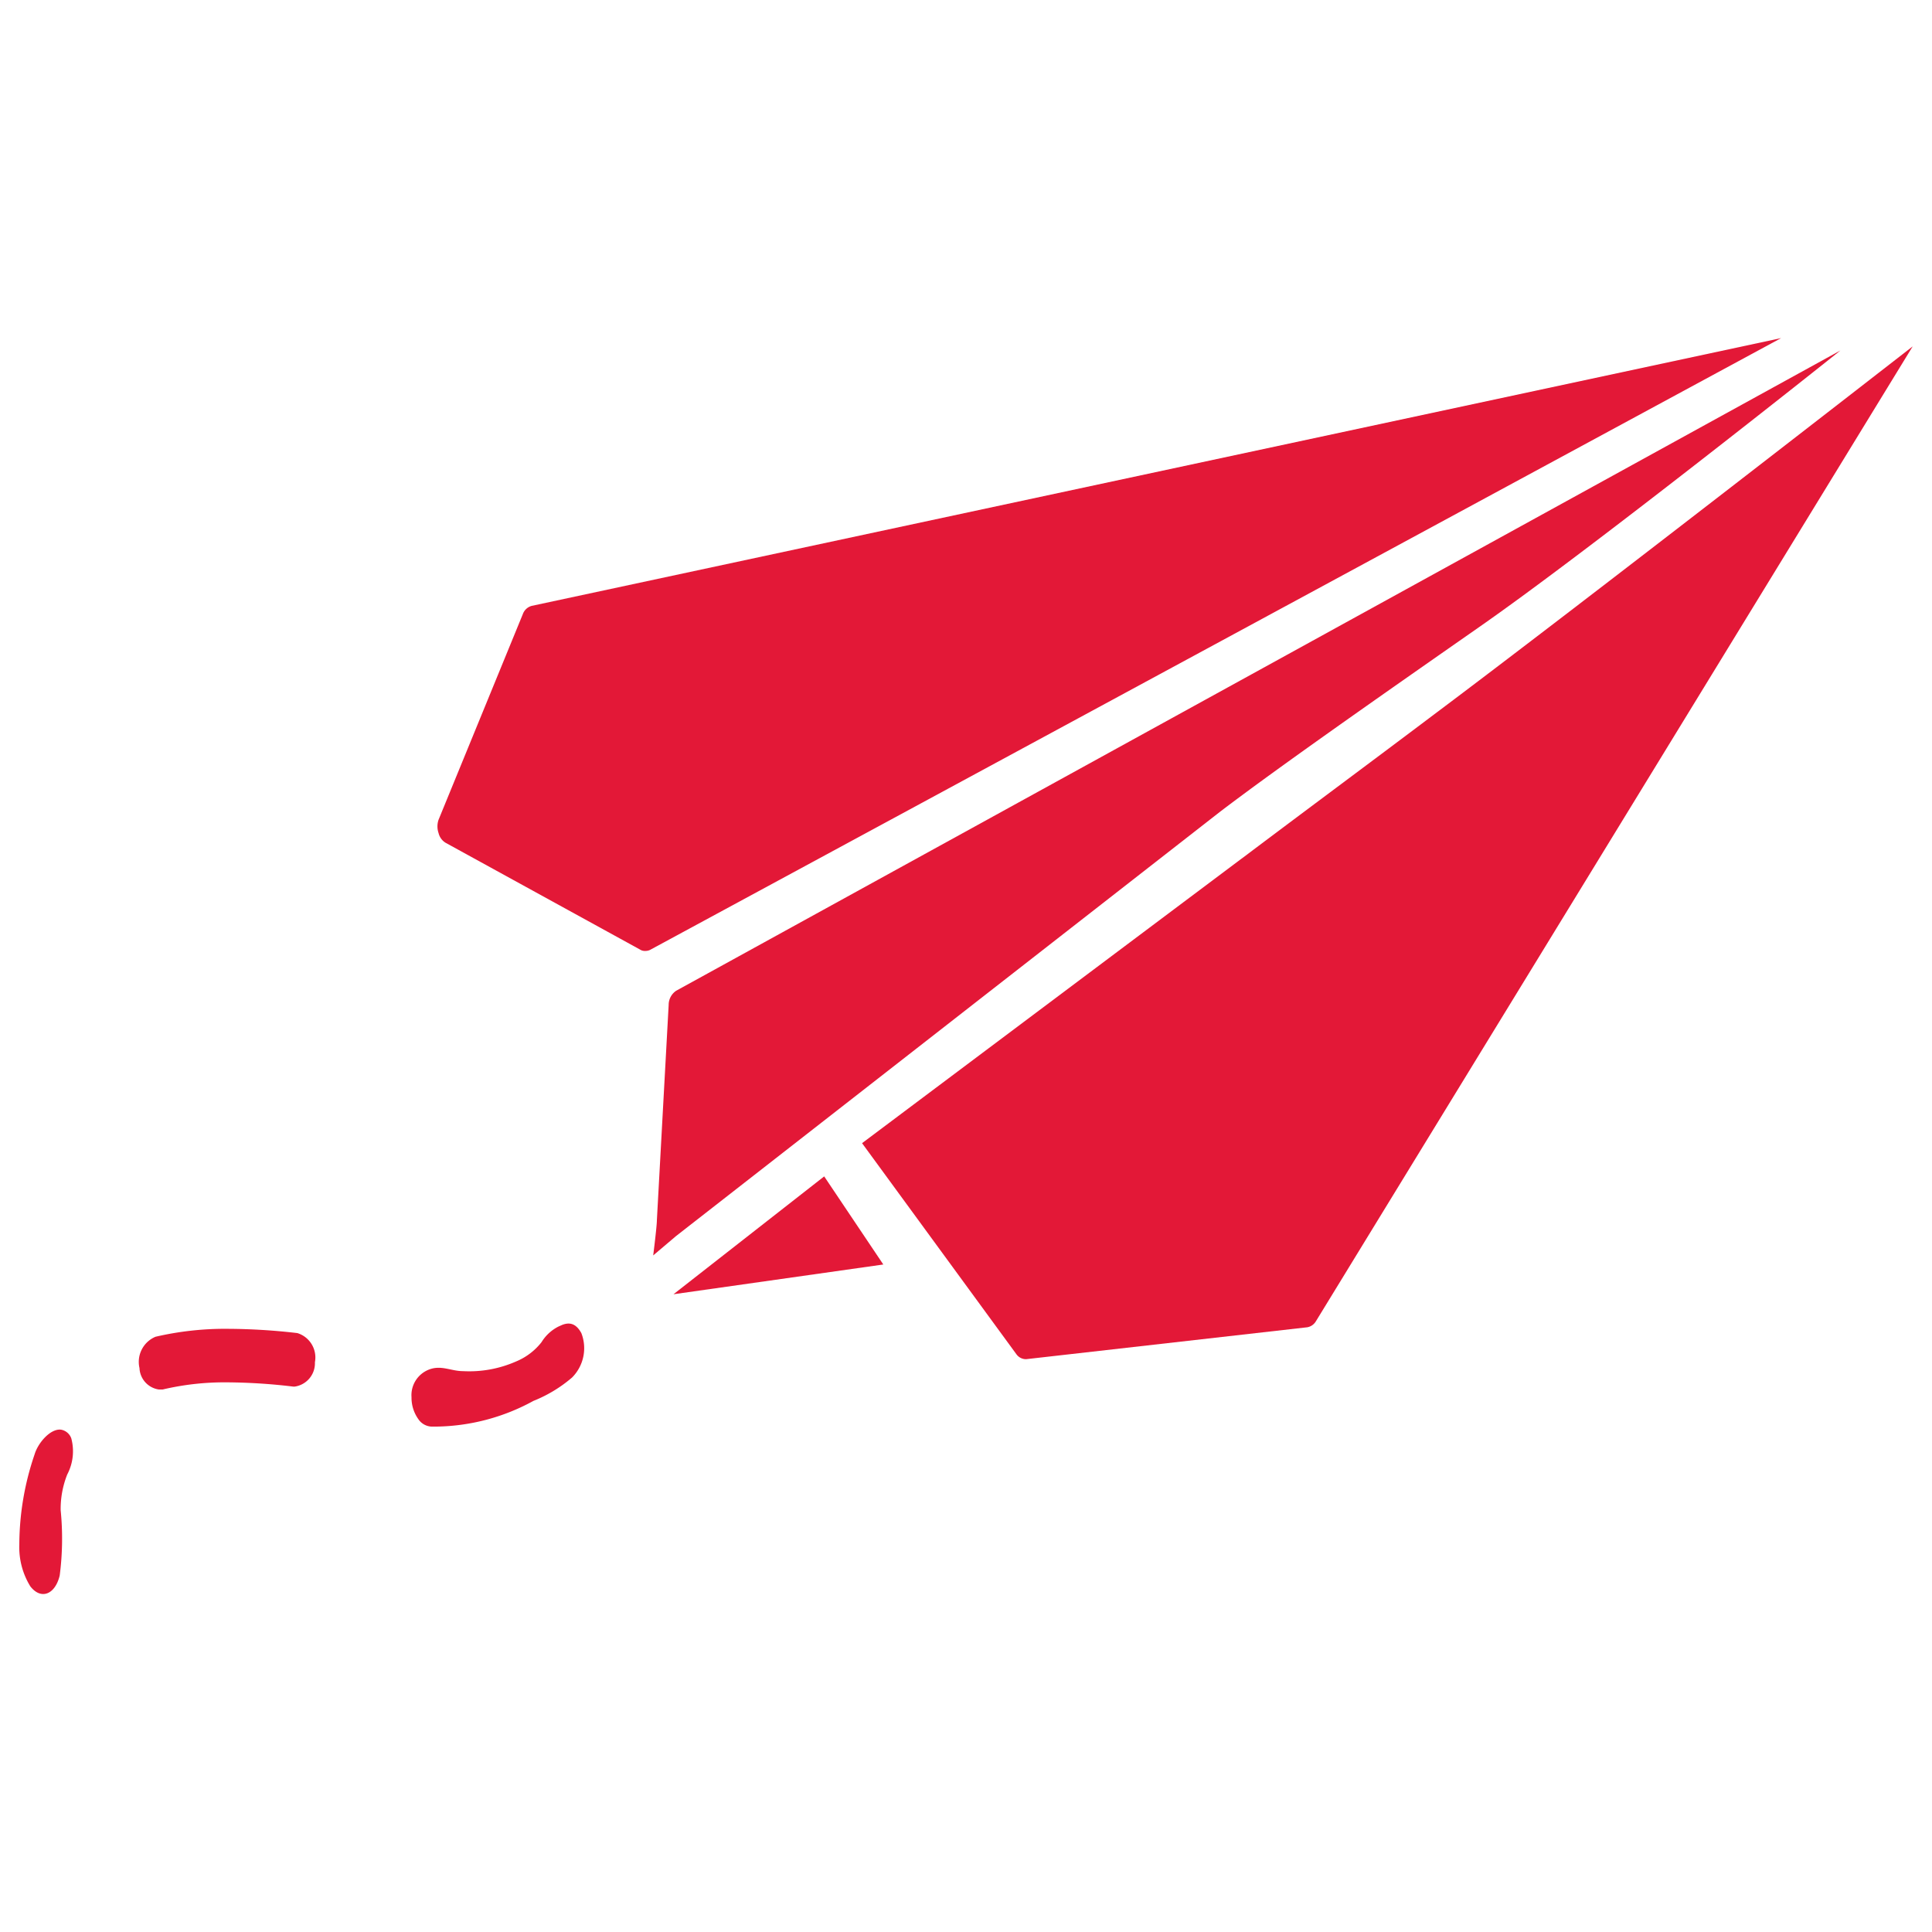 <svg id="Layer_1" data-name="Layer 1" xmlns="http://www.w3.org/2000/svg" width="100" height="100" viewBox="0 0 100 100"><defs><style>.cls-1{fill:#e31837;}</style></defs><title>lets talk</title><path class="cls-1" d="M29.09,68.58l-.18.08a2.18,2.18,0,0,0-.88.81,3.25,3.25,0,0,1-1.32,1,6,6,0,0,1-2.74.5c-.63,0-1.13-.33-1.77-.08a1.42,1.42,0,0,0-.9,1.43,1.91,1.91,0,0,0,.35,1.13.87.87,0,0,0,.67.39h.29a10.73,10.73,0,0,0,5-1.33,7.1,7.1,0,0,0,2-1.21A2.15,2.15,0,0,0,30.09,69C29.82,68.51,29.49,68.42,29.09,68.58Z"/><path class="cls-1" d="M15.39,69a31.93,31.93,0,0,0-3.54-.22,15.92,15.92,0,0,0-3.8.41,1.41,1.41,0,0,0-.83,1.62,1.17,1.17,0,0,0,1,1.11l.2,0a14,14,0,0,1,3.36-.37,30,30,0,0,1,3.4.22h.07a1.22,1.22,0,0,0,1.05-1.26A1.32,1.32,0,0,0,15.39,69Z"/><path class="cls-1" d="M3.16,74c-.54-.07-1.19.67-1.37,1.28A14.53,14.53,0,0,0,1,79.95a3.85,3.85,0,0,0,.57,2.16c.55.71,1.28.43,1.52-.56a14.79,14.79,0,0,0,.05-3.38,4.83,4.83,0,0,1,.34-1.85,2.58,2.58,0,0,0,.21-1.87A.69.69,0,0,0,3.16,74Z"/><path class="cls-1" d="M27.52,31.36a.68.68,0,0,0-.46.43L22.7,42.43a1.06,1.06,0,0,0,0,.69.81.81,0,0,0,.36.5l10.07,5.53a.44.44,0,0,0,.26.07.55.55,0,0,0,.25-.05L92.19,17.5Z"/><polygon class="cls-1" points="34.86 66.99 45.72 65.45 42.66 60.89 34.86 66.99"/><path class="cls-1" d="M63.17,42h0c3-2.28,8-5.78,13.33-9.5,5.75-4,18-13.75,18.76-14.36L35,51.28a.88.88,0,0,0-.39.73L34,63.16c0,.31-.19,1.82-.19,1.82l1.18-1Z"/><path class="cls-1" d="M74.2,37c-3.41,2.57-6.8,5.08-9.89,7.41l-.07.05L44.62,59.17l8,10.94a.61.61,0,0,0,.45.24h.05L67.66,68.7a.65.65,0,0,0,.45-.31L99,17.93C98.48,18.33,81.85,31.27,74.2,37Z"/></svg>